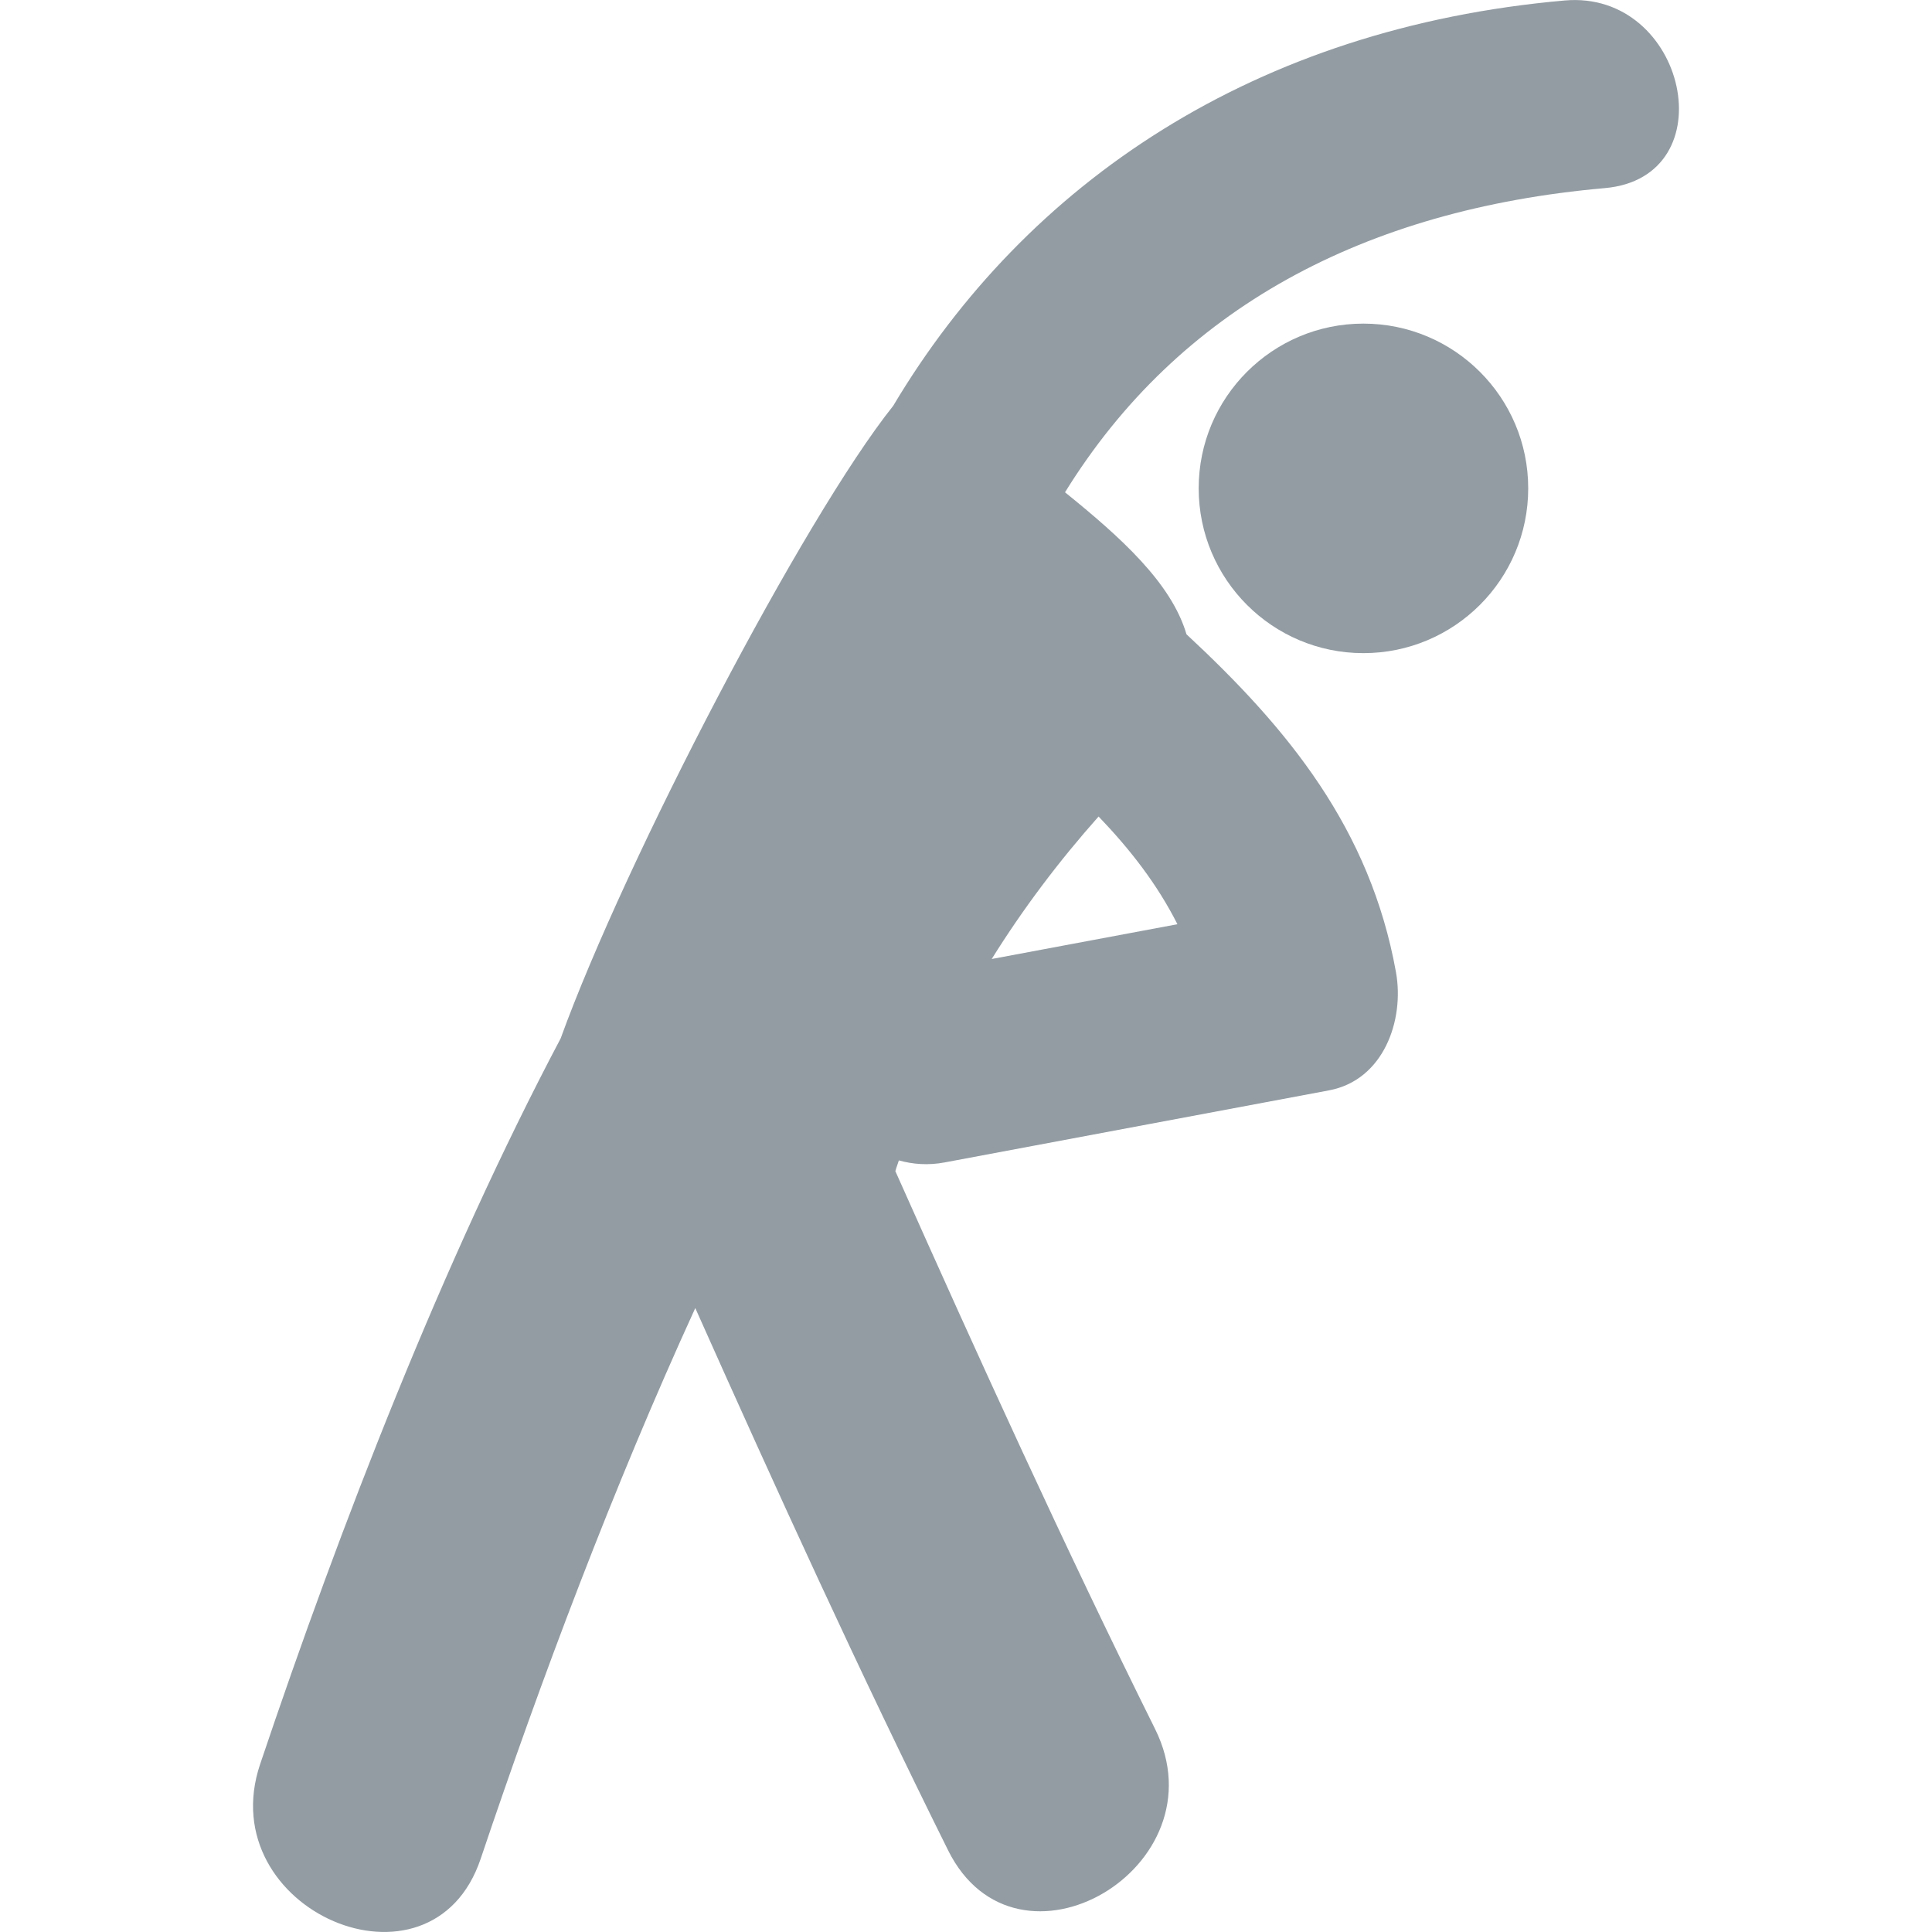 <svg width="16" height="16" viewBox="0 0 16 16" fill="none" xmlns="http://www.w3.org/2000/svg">
<g clip-path="url(#clip0_2085_26)">
<path d="M12.958 0.004C10.393 0.23 8.5 1.51 7.397 3.361C6.657 4.288 5.18 7.118 4.643 8.6C3.669 10.442 2.819 12.634 2.154 14.611C1.748 15.819 3.573 16.607 3.981 15.393C4.478 13.915 5.079 12.316 5.758 10.833C6.431 12.341 7.116 13.843 7.851 15.322C8.42 16.47 10.134 15.463 9.566 14.319C8.81 12.797 8.107 11.25 7.415 9.699C7.423 9.669 7.435 9.639 7.444 9.61C7.559 9.642 7.687 9.653 7.827 9.626L11.006 9.03C11.459 8.945 11.632 8.449 11.561 8.052C11.347 6.863 10.669 6.036 9.826 5.253C9.701 4.828 9.283 4.451 8.82 4.077C9.759 2.558 11.293 1.734 13.289 1.558C14.307 1.469 13.968 -0.085 12.958 0.004ZM9.098 6.762C9.36 7.035 9.583 7.322 9.751 7.654L8.213 7.942C8.472 7.526 8.769 7.132 9.098 6.762Z" fill="#939CA3"/>
<path d="M11.291 5.409C12.045 5.409 12.656 4.798 12.656 4.044C12.656 3.291 12.045 2.68 11.291 2.68C10.538 2.68 9.927 3.291 9.927 4.044C9.927 4.798 10.538 5.409 11.291 5.409Z" fill="#939CA3"/>
</g>
<defs>
<clipPath id="clip0_2085_26">
<rect width="16" height="16" fill="white"/>
</clipPath>
</defs>
</svg>
